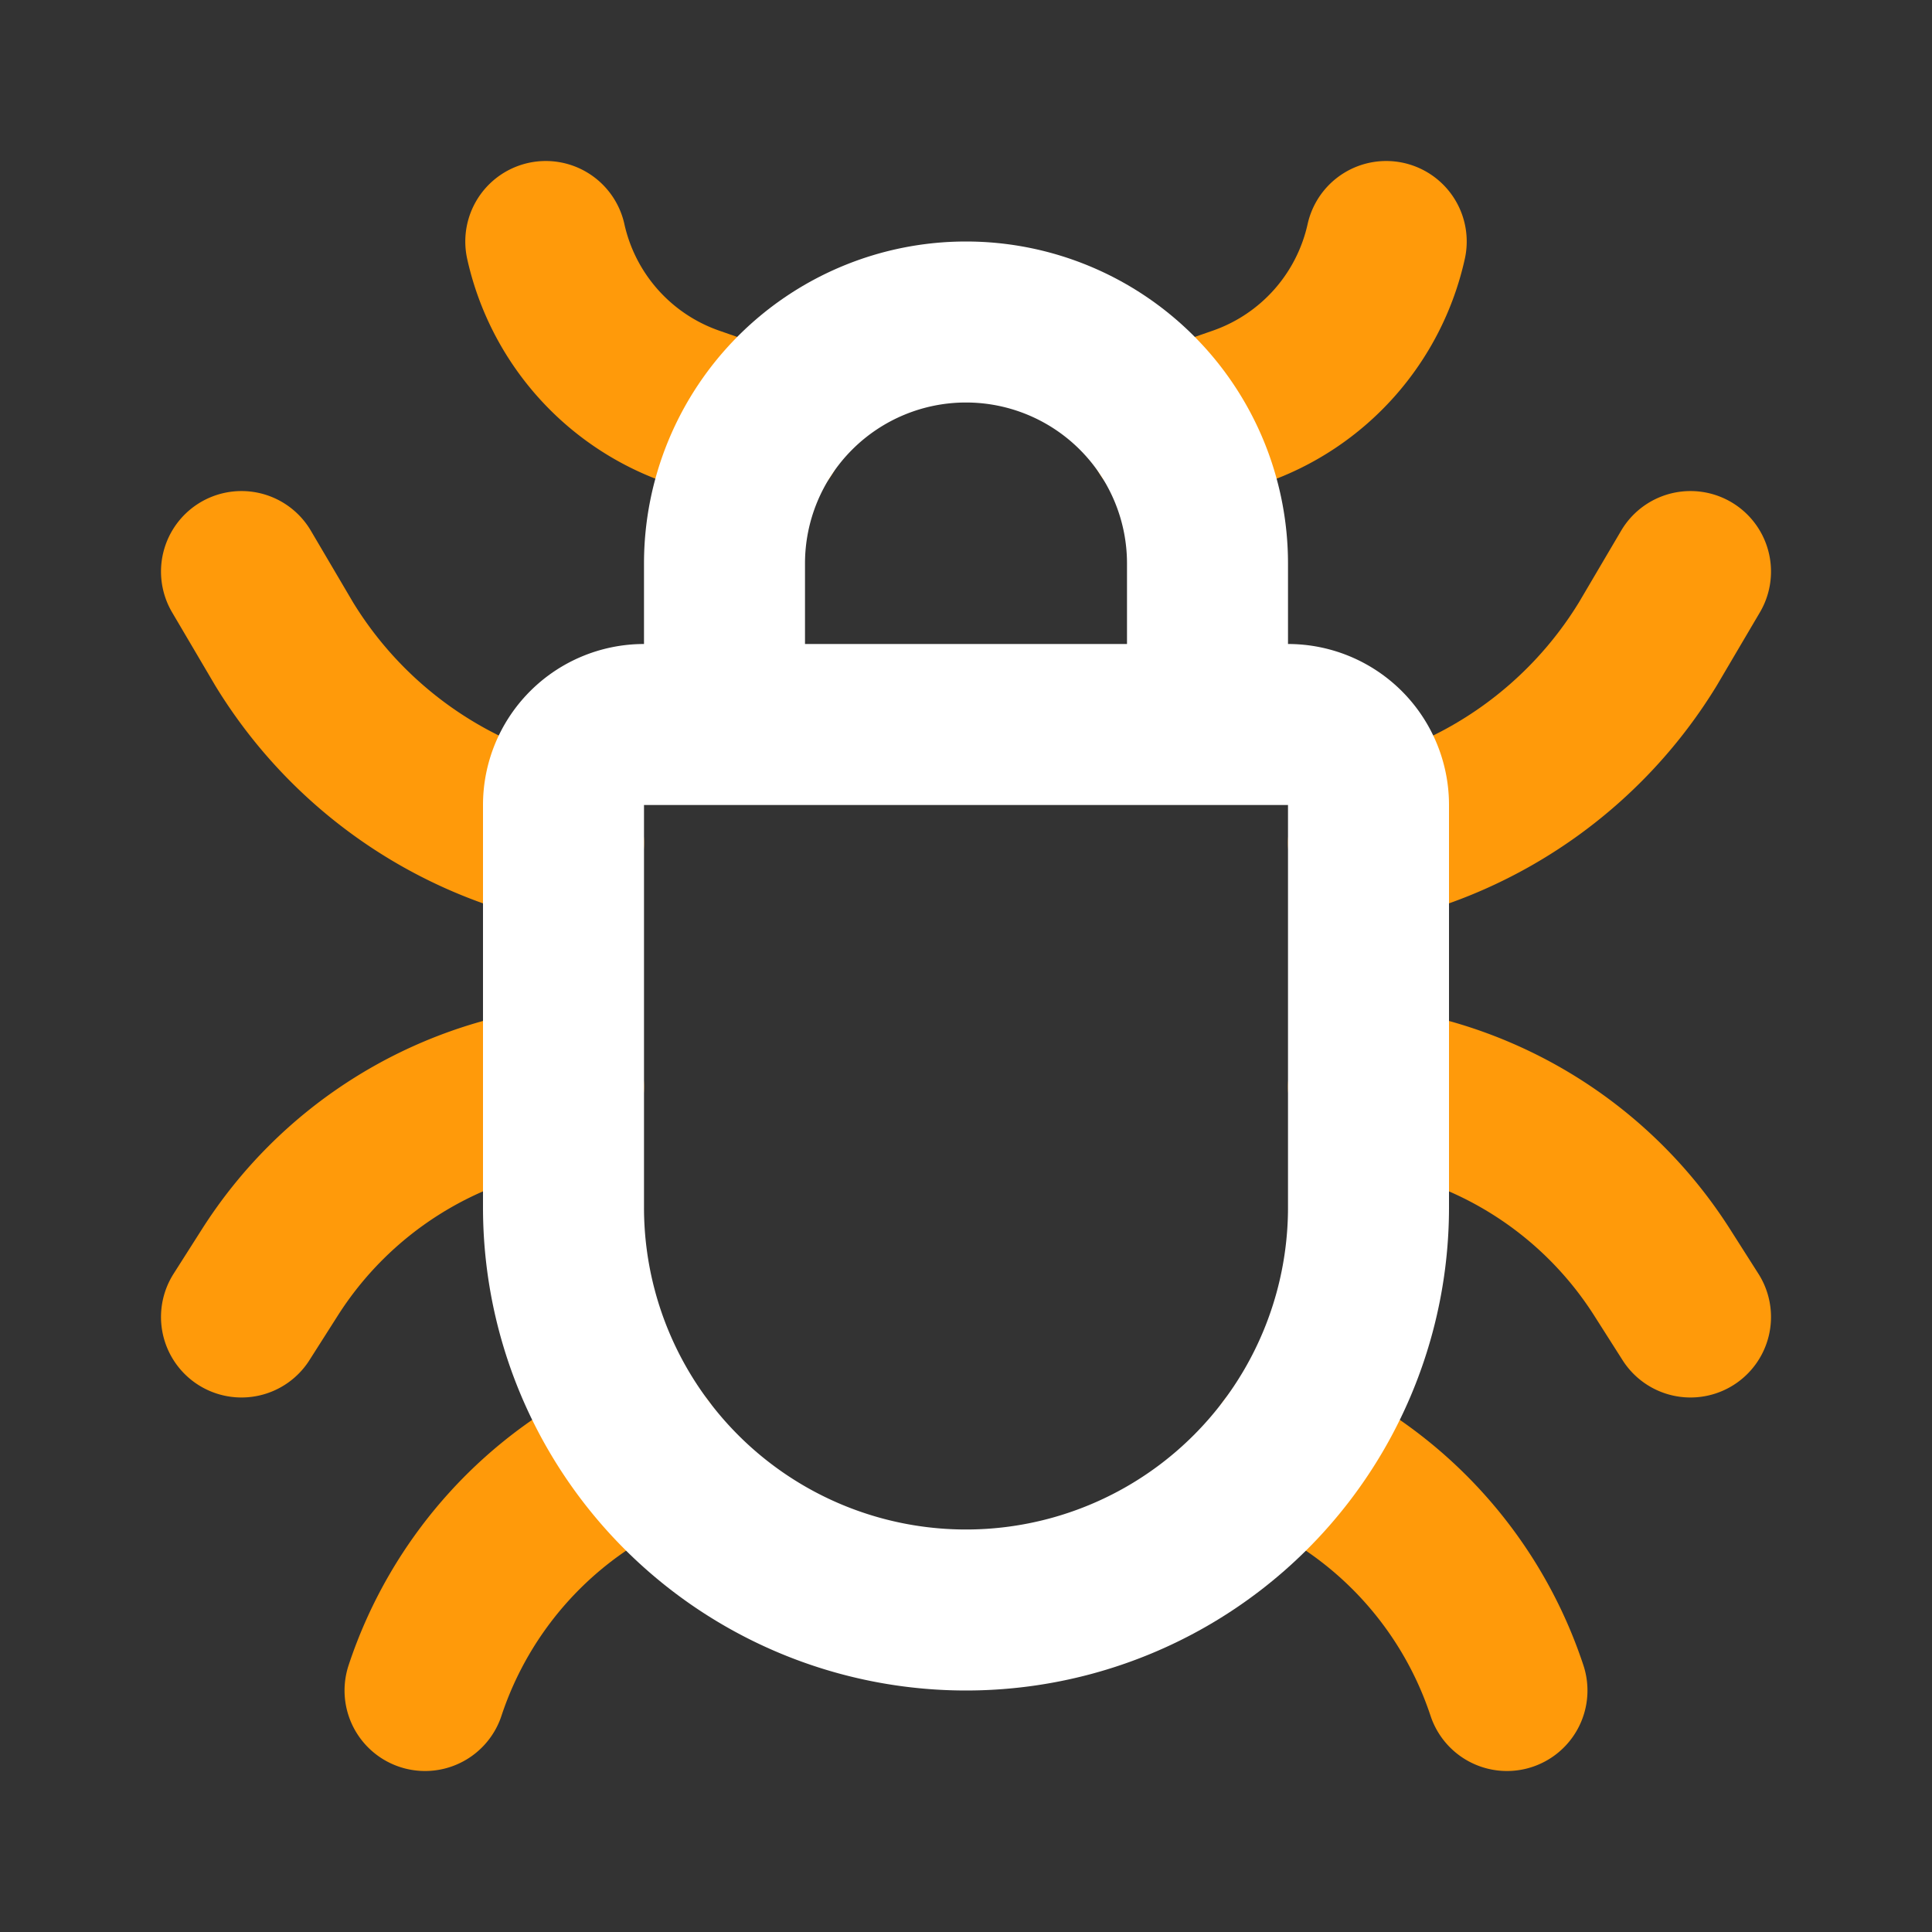 <!DOCTYPE svg PUBLIC "-//W3C//DTD SVG 1.1//EN" "http://www.w3.org/Graphics/SVG/1.1/DTD/svg11.dtd">
<!-- Uploaded to: SVG Repo, www.svgrepo.com, Transformed by: SVG Repo Mixer Tools -->
<svg fill="#000000" width="800px" height="800px" viewBox="0 0 24 24" id="bug" data-name="Line Color" xmlns="http://www.w3.org/2000/svg" class="icon line-color">
<rect x="0" y="0" width="24" height="24" fill="#333333" stroke="none"/>
<g id="SVGRepo_bgCarrier" stroke-width="0"/>
<g id="SVGRepo_tracerCarrier" stroke-linecap="round" stroke-linejoin="round"/>
<g id="SVGRepo_iconCarrier">
<path id="secondary" d="M16,18h0A5,5,0,0,1,18.72,21V21" style="fill: none; stroke: #FF9A0A; stroke-linecap: round; stroke-linejoin: round; stroke-width: 2;"/>
<path id="secondary-2" data-name="secondary" d="M8,18H8A5,5,0,0,0,5.28,21V21" style="fill: none; stroke: #FF9A0A; stroke-linecap: round; stroke-linejoin: round; stroke-width: 2;"/>
<path id="secondary-3" data-name="secondary" d="M17.22,3h0A2.82,2.82,0,0,1,15.4,5.05l-.89.31" style="fill: none; stroke: #FF9A0A; stroke-linecap: round; stroke-linejoin: round; stroke-width: 2;"/>
<path id="secondary-4" data-name="secondary" d="M9.49,5.36,8.6,5.05A2.82,2.82,0,0,1,6.78,3h0" style="fill: none; stroke: #FF9A0A; stroke-linecap: round; stroke-linejoin: round; stroke-width: 2;"/>
<path id="secondary-5" data-name="secondary" d="M21,7.1,20.47,8A5.42,5.42,0,0,1,17,10.47h0" style="fill: none; stroke: #FF9A0A; stroke-linecap: round; stroke-linejoin: round; stroke-width: 2;"/>
<path id="secondary-6" data-name="secondary" d="M17,13.5h0a5.06,5.06,0,0,1,3.65,2.31l.35.55" style="fill: none; stroke: #FF9A0A; stroke-linecap: round; stroke-linejoin: round; stroke-width: 2;"/>
<path id="secondary-7" data-name="secondary" d="M7,10.47H7A5.42,5.42,0,0,1,3.53,8L3,7.1" style="fill: none; stroke: #FF9A0A; stroke-linecap: round; stroke-linejoin: round; stroke-width: 2;"/>
<path id="secondary-8" data-name="secondary" d="M3,16.36l.35-.55A5.06,5.06,0,0,1,7,13.5H7" style="fill: none; stroke: #FF9A0A; stroke-linecap: round; stroke-linejoin: round; stroke-width: 2;"/>
<path id="primary" d="M17,15V10a1,1,0,0,0-1-1H8a1,1,0,0,0-1,1v5a5,5,0,0,0,5,5h0A5,5,0,0,0,17,15ZM15,9H9V7a3,3,0,0,1,3-3h0a3,3,0,0,1,3,3Z" style="fill: none; stroke: #ffffff; stroke-linecap: round; stroke-linejoin: round; stroke-width: 2;"/>
</g>
</svg>